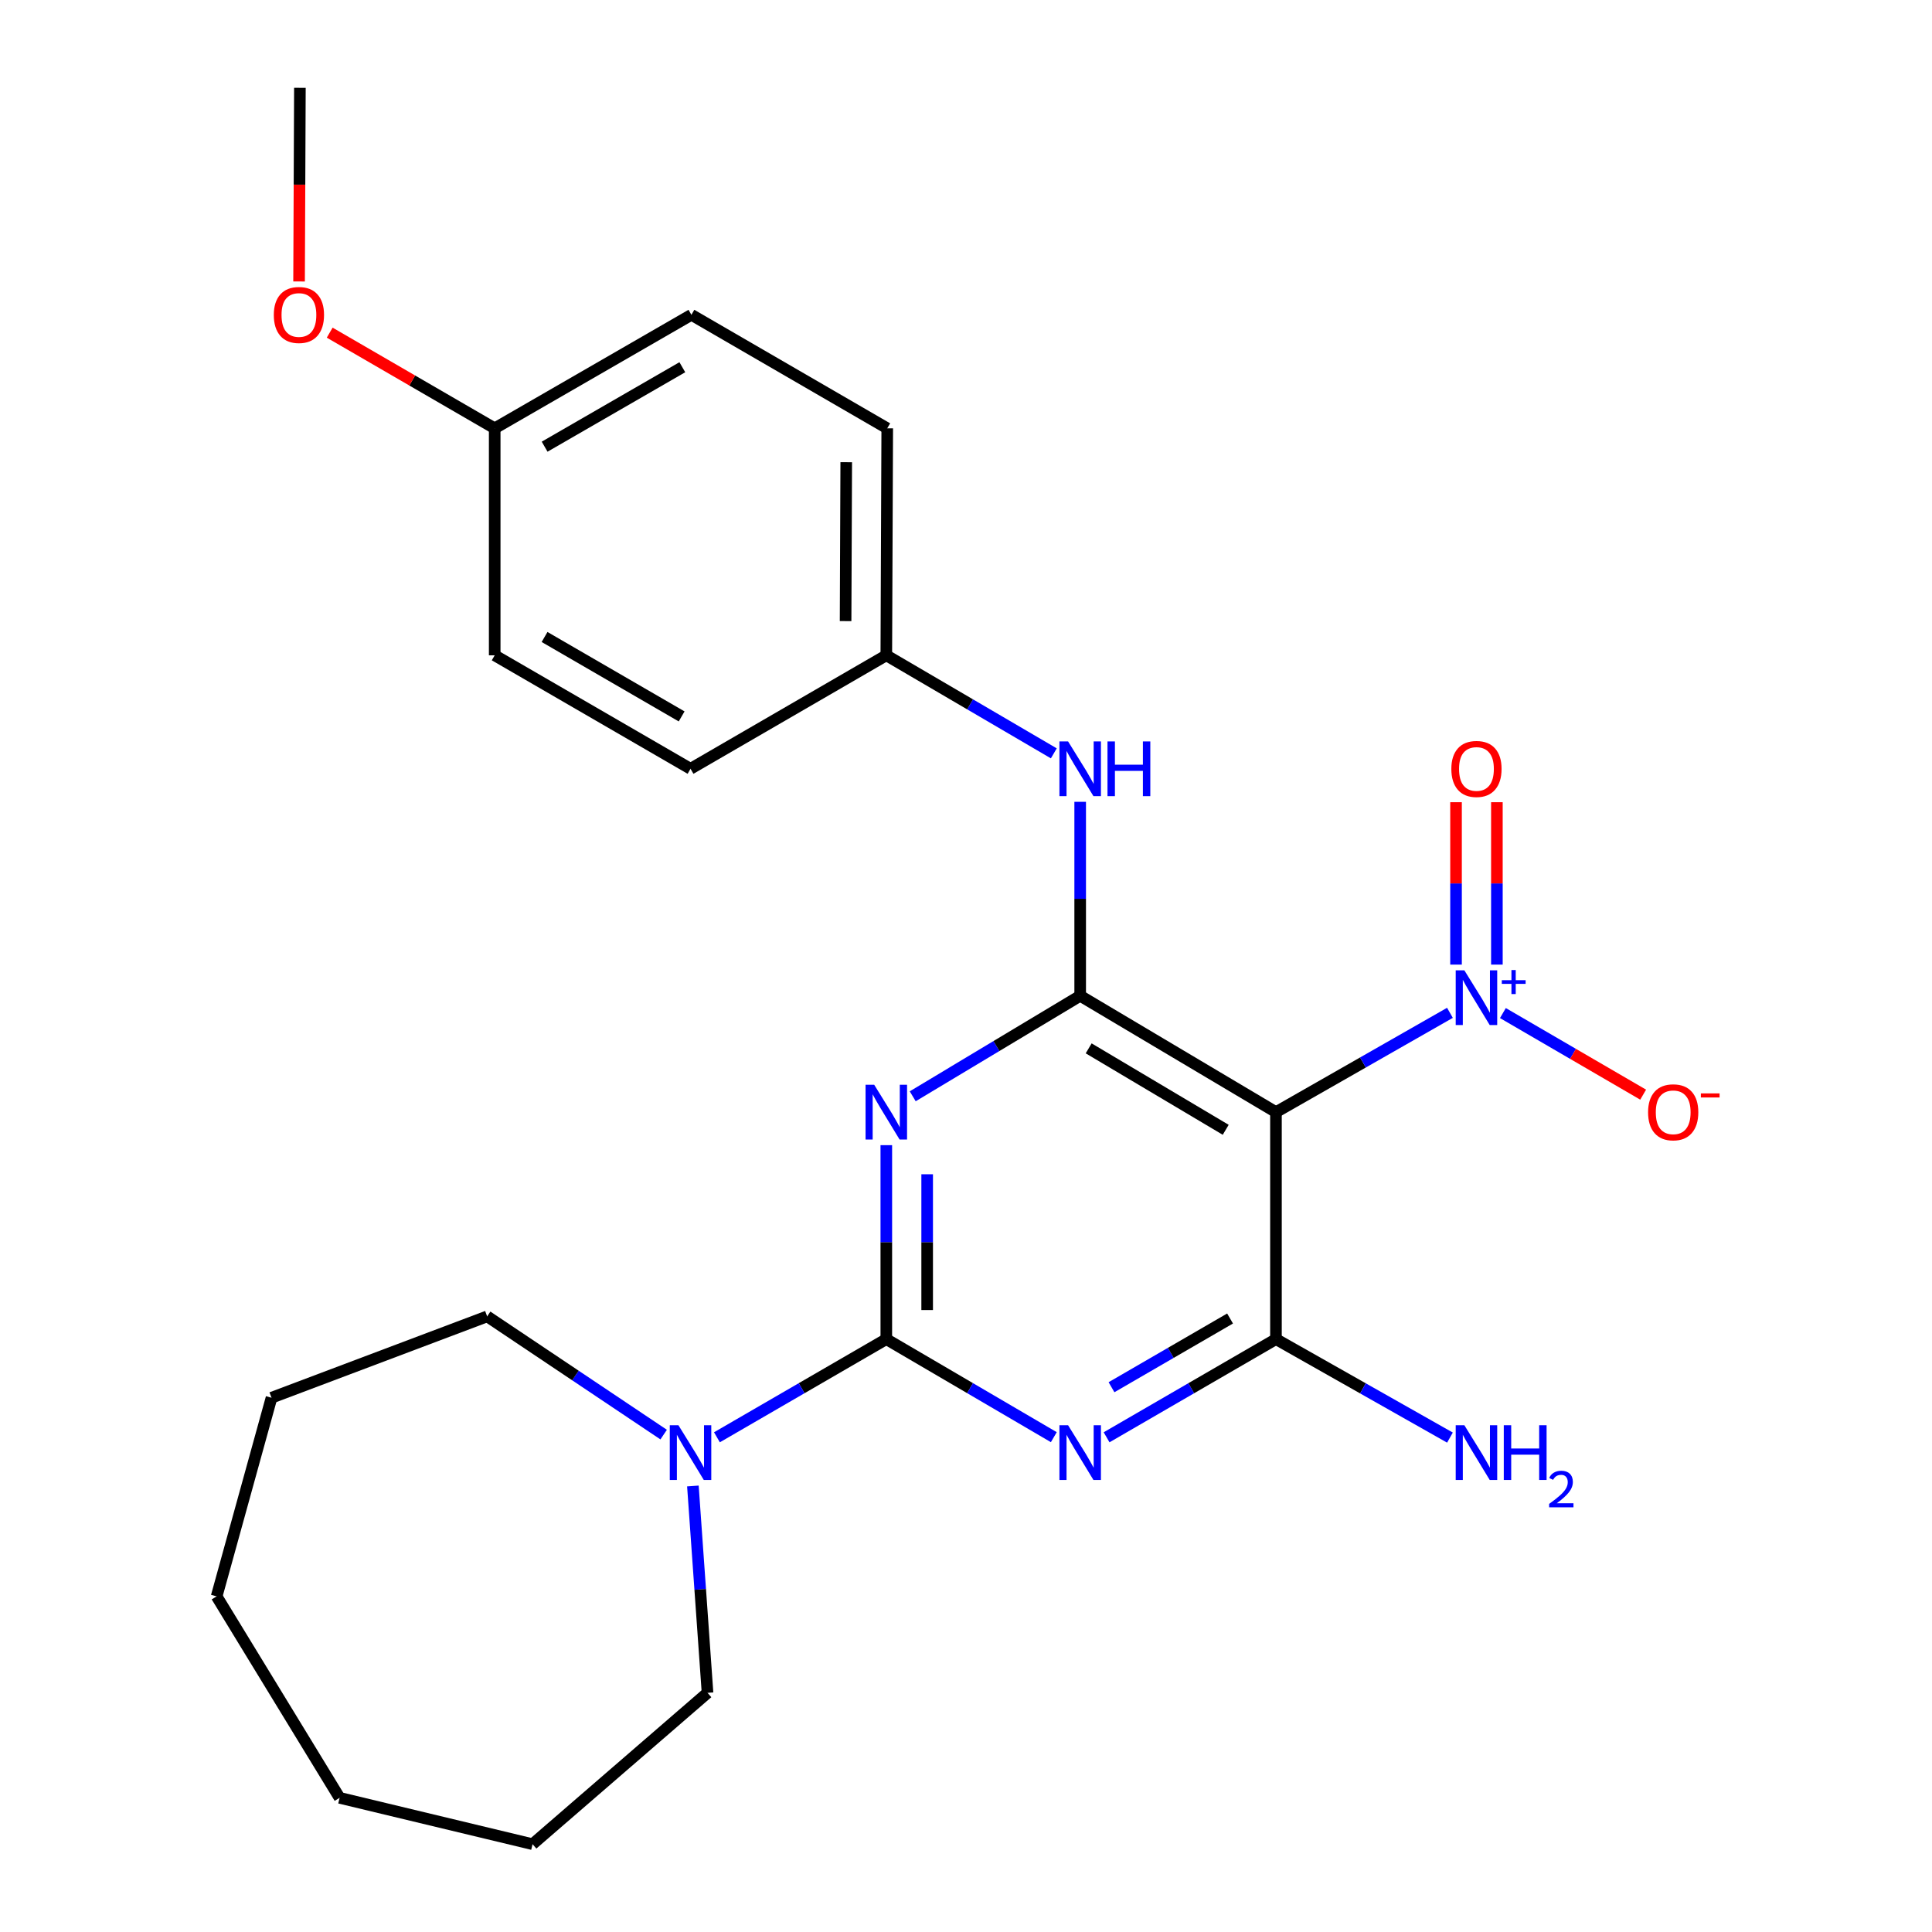<?xml version='1.0' encoding='iso-8859-1'?>
<svg version='1.1' baseProfile='full'
              xmlns='http://www.w3.org/2000/svg'
                      xmlns:rdkit='http://www.rdkit.org/xml'
                      xmlns:xlink='http://www.w3.org/1999/xlink'
                  xml:space='preserve'
width='1000px' height='1000px' viewBox='0 0 1000 1000'>
<!-- END OF HEADER -->
<rect style='opacity:1.0;fill:#FFFFFF;stroke:none' width='1000' height='1000' x='0' y='0'> </rect>
<path class='bond-0' d='M 458.751,693.13 L 458.751,642.934' style='fill:none;fill-rule:evenodd;stroke:#000000;stroke-width:6px;stroke-linecap:butt;stroke-linejoin:miter;stroke-opacity:1' />
<path class='bond-0' d='M 458.751,642.934 L 458.751,592.737' style='fill:none;fill-rule:evenodd;stroke:#0000FF;stroke-width:6px;stroke-linecap:butt;stroke-linejoin:miter;stroke-opacity:1' />
<path class='bond-0' d='M 479.899,678.071 L 479.899,642.934' style='fill:none;fill-rule:evenodd;stroke:#000000;stroke-width:6px;stroke-linecap:butt;stroke-linejoin:miter;stroke-opacity:1' />
<path class='bond-0' d='M 479.899,642.934 L 479.899,607.796' style='fill:none;fill-rule:evenodd;stroke:#0000FF;stroke-width:6px;stroke-linecap:butt;stroke-linejoin:miter;stroke-opacity:1' />
<path class='bond-1' d='M 458.751,693.13 L 502.102,718.503' style='fill:none;fill-rule:evenodd;stroke:#000000;stroke-width:6px;stroke-linecap:butt;stroke-linejoin:miter;stroke-opacity:1' />
<path class='bond-1' d='M 502.102,718.503 L 545.452,743.876' style='fill:none;fill-rule:evenodd;stroke:#0000FF;stroke-width:6px;stroke-linecap:butt;stroke-linejoin:miter;stroke-opacity:1' />
<path class='bond-6' d='M 458.751,693.13 L 414.917,718.536' style='fill:none;fill-rule:evenodd;stroke:#000000;stroke-width:6px;stroke-linecap:butt;stroke-linejoin:miter;stroke-opacity:1' />
<path class='bond-6' d='M 414.917,718.536 L 371.084,743.941' style='fill:none;fill-rule:evenodd;stroke:#0000FF;stroke-width:6px;stroke-linecap:butt;stroke-linejoin:miter;stroke-opacity:1' />
<path class='bond-2' d='M 472.417,567.438 L 515.758,541.427' style='fill:none;fill-rule:evenodd;stroke:#0000FF;stroke-width:6px;stroke-linecap:butt;stroke-linejoin:miter;stroke-opacity:1' />
<path class='bond-2' d='M 515.758,541.427 L 559.099,515.415' style='fill:none;fill-rule:evenodd;stroke:#000000;stroke-width:6px;stroke-linecap:butt;stroke-linejoin:miter;stroke-opacity:1' />
<path class='bond-4' d='M 572.767,743.941 L 616.601,718.536' style='fill:none;fill-rule:evenodd;stroke:#0000FF;stroke-width:6px;stroke-linecap:butt;stroke-linejoin:miter;stroke-opacity:1' />
<path class='bond-4' d='M 616.601,718.536 L 660.434,693.13' style='fill:none;fill-rule:evenodd;stroke:#000000;stroke-width:6px;stroke-linecap:butt;stroke-linejoin:miter;stroke-opacity:1' />
<path class='bond-4' d='M 575.313,718.023 L 605.996,700.239' style='fill:none;fill-rule:evenodd;stroke:#0000FF;stroke-width:6px;stroke-linecap:butt;stroke-linejoin:miter;stroke-opacity:1' />
<path class='bond-4' d='M 605.996,700.239 L 636.679,682.455' style='fill:none;fill-rule:evenodd;stroke:#000000;stroke-width:6px;stroke-linecap:butt;stroke-linejoin:miter;stroke-opacity:1' />
<path class='bond-7' d='M 559.099,515.415 L 559.099,465.218' style='fill:none;fill-rule:evenodd;stroke:#000000;stroke-width:6px;stroke-linecap:butt;stroke-linejoin:miter;stroke-opacity:1' />
<path class='bond-7' d='M 559.099,465.218 L 559.099,415.022' style='fill:none;fill-rule:evenodd;stroke:#0000FF;stroke-width:6px;stroke-linecap:butt;stroke-linejoin:miter;stroke-opacity:1' />
<path class='bond-25' d='M 559.099,515.415 L 660.434,575.64' style='fill:none;fill-rule:evenodd;stroke:#000000;stroke-width:6px;stroke-linecap:butt;stroke-linejoin:miter;stroke-opacity:1' />
<path class='bond-25' d='M 563.495,542.628 L 634.429,584.786' style='fill:none;fill-rule:evenodd;stroke:#000000;stroke-width:6px;stroke-linecap:butt;stroke-linejoin:miter;stroke-opacity:1' />
<path class='bond-3' d='M 660.434,575.64 L 660.434,693.13' style='fill:none;fill-rule:evenodd;stroke:#000000;stroke-width:6px;stroke-linecap:butt;stroke-linejoin:miter;stroke-opacity:1' />
<path class='bond-5' d='M 660.434,575.64 L 705.46,549.939' style='fill:none;fill-rule:evenodd;stroke:#000000;stroke-width:6px;stroke-linecap:butt;stroke-linejoin:miter;stroke-opacity:1' />
<path class='bond-5' d='M 705.46,549.939 L 750.486,524.237' style='fill:none;fill-rule:evenodd;stroke:#0000FF;stroke-width:6px;stroke-linecap:butt;stroke-linejoin:miter;stroke-opacity:1' />
<path class='bond-10' d='M 660.434,693.13 L 705.463,718.614' style='fill:none;fill-rule:evenodd;stroke:#000000;stroke-width:6px;stroke-linecap:butt;stroke-linejoin:miter;stroke-opacity:1' />
<path class='bond-10' d='M 705.463,718.614 L 750.492,744.098' style='fill:none;fill-rule:evenodd;stroke:#0000FF;stroke-width:6px;stroke-linecap:butt;stroke-linejoin:miter;stroke-opacity:1' />
<path class='bond-8' d='M 777.898,524.363 L 814.196,545.479' style='fill:none;fill-rule:evenodd;stroke:#0000FF;stroke-width:6px;stroke-linecap:butt;stroke-linejoin:miter;stroke-opacity:1' />
<path class='bond-8' d='M 814.196,545.479 L 850.493,566.594' style='fill:none;fill-rule:evenodd;stroke:#FF0000;stroke-width:6px;stroke-linecap:butt;stroke-linejoin:miter;stroke-opacity:1' />
<path class='bond-9' d='M 774.787,499.28 L 774.787,457.249' style='fill:none;fill-rule:evenodd;stroke:#0000FF;stroke-width:6px;stroke-linecap:butt;stroke-linejoin:miter;stroke-opacity:1' />
<path class='bond-9' d='M 774.787,457.249 L 774.787,415.219' style='fill:none;fill-rule:evenodd;stroke:#FF0000;stroke-width:6px;stroke-linecap:butt;stroke-linejoin:miter;stroke-opacity:1' />
<path class='bond-9' d='M 753.639,499.28 L 753.639,457.249' style='fill:none;fill-rule:evenodd;stroke:#0000FF;stroke-width:6px;stroke-linecap:butt;stroke-linejoin:miter;stroke-opacity:1' />
<path class='bond-9' d='M 753.639,457.249 L 753.639,415.219' style='fill:none;fill-rule:evenodd;stroke:#FF0000;stroke-width:6px;stroke-linecap:butt;stroke-linejoin:miter;stroke-opacity:1' />
<path class='bond-17' d='M 358.639,769.14 L 362.427,822.671' style='fill:none;fill-rule:evenodd;stroke:#0000FF;stroke-width:6px;stroke-linecap:butt;stroke-linejoin:miter;stroke-opacity:1' />
<path class='bond-17' d='M 362.427,822.671 L 366.216,876.203' style='fill:none;fill-rule:evenodd;stroke:#000000;stroke-width:6px;stroke-linecap:butt;stroke-linejoin:miter;stroke-opacity:1' />
<path class='bond-18' d='M 343.509,742.548 L 297.833,711.953' style='fill:none;fill-rule:evenodd;stroke:#0000FF;stroke-width:6px;stroke-linecap:butt;stroke-linejoin:miter;stroke-opacity:1' />
<path class='bond-18' d='M 297.833,711.953 L 252.157,681.358' style='fill:none;fill-rule:evenodd;stroke:#000000;stroke-width:6px;stroke-linecap:butt;stroke-linejoin:miter;stroke-opacity:1' />
<path class='bond-11' d='M 545.452,389.937 L 502.102,364.564' style='fill:none;fill-rule:evenodd;stroke:#0000FF;stroke-width:6px;stroke-linecap:butt;stroke-linejoin:miter;stroke-opacity:1' />
<path class='bond-11' d='M 502.102,364.564 L 458.751,339.191' style='fill:none;fill-rule:evenodd;stroke:#000000;stroke-width:6px;stroke-linecap:butt;stroke-linejoin:miter;stroke-opacity:1' />
<path class='bond-13' d='M 458.751,339.191 L 357.416,397.925' style='fill:none;fill-rule:evenodd;stroke:#000000;stroke-width:6px;stroke-linecap:butt;stroke-linejoin:miter;stroke-opacity:1' />
<path class='bond-14' d='M 458.751,339.191 L 459.233,221.701' style='fill:none;fill-rule:evenodd;stroke:#000000;stroke-width:6px;stroke-linecap:butt;stroke-linejoin:miter;stroke-opacity:1' />
<path class='bond-14' d='M 437.675,321.481 L 438.012,239.238' style='fill:none;fill-rule:evenodd;stroke:#000000;stroke-width:6px;stroke-linecap:butt;stroke-linejoin:miter;stroke-opacity:1' />
<path class='bond-12' d='M 256.057,221.701 L 357.874,162.945' style='fill:none;fill-rule:evenodd;stroke:#000000;stroke-width:6px;stroke-linecap:butt;stroke-linejoin:miter;stroke-opacity:1' />
<path class='bond-12' d='M 281.9,231.205 L 353.172,190.075' style='fill:none;fill-rule:evenodd;stroke:#000000;stroke-width:6px;stroke-linecap:butt;stroke-linejoin:miter;stroke-opacity:1' />
<path class='bond-19' d='M 256.057,221.701 L 213.354,196.941' style='fill:none;fill-rule:evenodd;stroke:#000000;stroke-width:6px;stroke-linecap:butt;stroke-linejoin:miter;stroke-opacity:1' />
<path class='bond-19' d='M 213.354,196.941 L 170.65,172.18' style='fill:none;fill-rule:evenodd;stroke:#FF0000;stroke-width:6px;stroke-linecap:butt;stroke-linejoin:miter;stroke-opacity:1' />
<path class='bond-27' d='M 256.057,221.701 L 256.057,339.191' style='fill:none;fill-rule:evenodd;stroke:#000000;stroke-width:6px;stroke-linecap:butt;stroke-linejoin:miter;stroke-opacity:1' />
<path class='bond-15' d='M 357.416,397.925 L 256.057,339.191' style='fill:none;fill-rule:evenodd;stroke:#000000;stroke-width:6px;stroke-linecap:butt;stroke-linejoin:miter;stroke-opacity:1' />
<path class='bond-15' d='M 352.815,370.817 L 281.864,329.703' style='fill:none;fill-rule:evenodd;stroke:#000000;stroke-width:6px;stroke-linecap:butt;stroke-linejoin:miter;stroke-opacity:1' />
<path class='bond-16' d='M 459.233,221.701 L 357.874,162.945' style='fill:none;fill-rule:evenodd;stroke:#000000;stroke-width:6px;stroke-linecap:butt;stroke-linejoin:miter;stroke-opacity:1' />
<path class='bond-21' d='M 366.216,876.203 L 275.655,954.545' style='fill:none;fill-rule:evenodd;stroke:#000000;stroke-width:6px;stroke-linecap:butt;stroke-linejoin:miter;stroke-opacity:1' />
<path class='bond-22' d='M 252.157,681.358 L 140.541,723.466' style='fill:none;fill-rule:evenodd;stroke:#000000;stroke-width:6px;stroke-linecap:butt;stroke-linejoin:miter;stroke-opacity:1' />
<path class='bond-20' d='M 154.796,145.687 L 155.012,95.571' style='fill:none;fill-rule:evenodd;stroke:#FF0000;stroke-width:6px;stroke-linecap:butt;stroke-linejoin:miter;stroke-opacity:1' />
<path class='bond-20' d='M 155.012,95.571 L 155.227,45.455' style='fill:none;fill-rule:evenodd;stroke:#000000;stroke-width:6px;stroke-linecap:butt;stroke-linejoin:miter;stroke-opacity:1' />
<path class='bond-23' d='M 275.655,954.545 L 175.776,930.554' style='fill:none;fill-rule:evenodd;stroke:#000000;stroke-width:6px;stroke-linecap:butt;stroke-linejoin:miter;stroke-opacity:1' />
<path class='bond-24' d='M 140.541,723.466 L 112.132,826.282' style='fill:none;fill-rule:evenodd;stroke:#000000;stroke-width:6px;stroke-linecap:butt;stroke-linejoin:miter;stroke-opacity:1' />
<path class='bond-26' d='M 175.776,930.554 L 112.132,826.282' style='fill:none;fill-rule:evenodd;stroke:#000000;stroke-width:6px;stroke-linecap:butt;stroke-linejoin:miter;stroke-opacity:1' />
<path  class='atom-1' d='M 452.491 561.48
L 461.771 576.48
Q 462.691 577.96, 464.171 580.64
Q 465.651 583.32, 465.731 583.48
L 465.731 561.48
L 469.491 561.48
L 469.491 589.8
L 465.611 589.8
L 455.651 573.4
Q 454.491 571.48, 453.251 569.28
Q 452.051 567.08, 451.691 566.4
L 451.691 589.8
L 448.011 589.8
L 448.011 561.48
L 452.491 561.48
' fill='#0000FF'/>
<path  class='atom-2' d='M 552.839 737.703
L 562.119 752.703
Q 563.039 754.183, 564.519 756.863
Q 565.999 759.543, 566.079 759.703
L 566.079 737.703
L 569.839 737.703
L 569.839 766.023
L 565.959 766.023
L 555.999 749.623
Q 554.839 747.703, 553.599 745.503
Q 552.399 743.303, 552.039 742.623
L 552.039 766.023
L 548.359 766.023
L 548.359 737.703
L 552.839 737.703
' fill='#0000FF'/>
<path  class='atom-6' d='M 757.953 502.242
L 767.233 517.242
Q 768.153 518.722, 769.633 521.402
Q 771.113 524.082, 771.193 524.242
L 771.193 502.242
L 774.953 502.242
L 774.953 530.562
L 771.073 530.562
L 761.113 514.162
Q 759.953 512.242, 758.713 510.042
Q 757.513 507.842, 757.153 507.162
L 757.153 530.562
L 753.473 530.562
L 753.473 502.242
L 757.953 502.242
' fill='#0000FF'/>
<path  class='atom-6' d='M 777.329 507.346
L 782.319 507.346
L 782.319 502.093
L 784.537 502.093
L 784.537 507.346
L 789.658 507.346
L 789.658 509.247
L 784.537 509.247
L 784.537 514.527
L 782.319 514.527
L 782.319 509.247
L 777.329 509.247
L 777.329 507.346
' fill='#0000FF'/>
<path  class='atom-7' d='M 351.156 737.703
L 360.436 752.703
Q 361.356 754.183, 362.836 756.863
Q 364.316 759.543, 364.396 759.703
L 364.396 737.703
L 368.156 737.703
L 368.156 766.023
L 364.276 766.023
L 354.316 749.623
Q 353.156 747.703, 351.916 745.503
Q 350.716 743.303, 350.356 742.623
L 350.356 766.023
L 346.676 766.023
L 346.676 737.703
L 351.156 737.703
' fill='#0000FF'/>
<path  class='atom-8' d='M 552.839 383.765
L 562.119 398.765
Q 563.039 400.245, 564.519 402.925
Q 565.999 405.605, 566.079 405.765
L 566.079 383.765
L 569.839 383.765
L 569.839 412.085
L 565.959 412.085
L 555.999 395.685
Q 554.839 393.765, 553.599 391.565
Q 552.399 389.365, 552.039 388.685
L 552.039 412.085
L 548.359 412.085
L 548.359 383.765
L 552.839 383.765
' fill='#0000FF'/>
<path  class='atom-8' d='M 573.239 383.765
L 577.079 383.765
L 577.079 395.805
L 591.559 395.805
L 591.559 383.765
L 595.399 383.765
L 595.399 412.085
L 591.559 412.085
L 591.559 399.005
L 577.079 399.005
L 577.079 412.085
L 573.239 412.085
L 573.239 383.765
' fill='#0000FF'/>
<path  class='atom-9' d='M 853.042 575.72
Q 853.042 568.92, 856.402 565.12
Q 859.762 561.32, 866.042 561.32
Q 872.322 561.32, 875.682 565.12
Q 879.042 568.92, 879.042 575.72
Q 879.042 582.6, 875.642 586.52
Q 872.242 590.4, 866.042 590.4
Q 859.802 590.4, 856.402 586.52
Q 853.042 582.64, 853.042 575.72
M 866.042 587.2
Q 870.362 587.2, 872.682 584.32
Q 875.042 581.4, 875.042 575.72
Q 875.042 570.16, 872.682 567.36
Q 870.362 564.52, 866.042 564.52
Q 861.722 564.52, 859.362 567.32
Q 857.042 570.12, 857.042 575.72
Q 857.042 581.44, 859.362 584.32
Q 861.722 587.2, 866.042 587.2
' fill='#FF0000'/>
<path  class='atom-9' d='M 880.362 565.942
L 890.051 565.942
L 890.051 568.054
L 880.362 568.054
L 880.362 565.942
' fill='#FF0000'/>
<path  class='atom-10' d='M 751.213 398.005
Q 751.213 391.205, 754.573 387.405
Q 757.933 383.605, 764.213 383.605
Q 770.493 383.605, 773.853 387.405
Q 777.213 391.205, 777.213 398.005
Q 777.213 404.885, 773.813 408.805
Q 770.413 412.685, 764.213 412.685
Q 757.973 412.685, 754.573 408.805
Q 751.213 404.925, 751.213 398.005
M 764.213 409.485
Q 768.533 409.485, 770.853 406.605
Q 773.213 403.685, 773.213 398.005
Q 773.213 392.445, 770.853 389.645
Q 768.533 386.805, 764.213 386.805
Q 759.893 386.805, 757.533 389.605
Q 755.213 392.405, 755.213 398.005
Q 755.213 403.725, 757.533 406.605
Q 759.893 409.485, 764.213 409.485
' fill='#FF0000'/>
<path  class='atom-11' d='M 757.953 737.703
L 767.233 752.703
Q 768.153 754.183, 769.633 756.863
Q 771.113 759.543, 771.193 759.703
L 771.193 737.703
L 774.953 737.703
L 774.953 766.023
L 771.073 766.023
L 761.113 749.623
Q 759.953 747.703, 758.713 745.503
Q 757.513 743.303, 757.153 742.623
L 757.153 766.023
L 753.473 766.023
L 753.473 737.703
L 757.953 737.703
' fill='#0000FF'/>
<path  class='atom-11' d='M 778.353 737.703
L 782.193 737.703
L 782.193 749.743
L 796.673 749.743
L 796.673 737.703
L 800.513 737.703
L 800.513 766.023
L 796.673 766.023
L 796.673 752.943
L 782.193 752.943
L 782.193 766.023
L 778.353 766.023
L 778.353 737.703
' fill='#0000FF'/>
<path  class='atom-11' d='M 801.886 765.03
Q 802.573 763.261, 804.209 762.284
Q 805.846 761.281, 808.117 761.281
Q 810.941 761.281, 812.525 762.812
Q 814.109 764.343, 814.109 767.063
Q 814.109 769.835, 812.05 772.422
Q 810.017 775.009, 805.793 778.071
L 814.426 778.071
L 814.426 780.183
L 801.833 780.183
L 801.833 778.415
Q 805.318 775.933, 807.377 774.085
Q 809.463 772.237, 810.466 770.574
Q 811.469 768.911, 811.469 767.195
Q 811.469 765.399, 810.572 764.396
Q 809.674 763.393, 808.117 763.393
Q 806.612 763.393, 805.609 764
Q 804.605 764.607, 803.893 765.954
L 801.886 765.03
' fill='#0000FF'/>
<path  class='atom-20' d='M 141.722 163.025
Q 141.722 156.225, 145.082 152.425
Q 148.442 148.625, 154.722 148.625
Q 161.002 148.625, 164.362 152.425
Q 167.722 156.225, 167.722 163.025
Q 167.722 169.905, 164.322 173.825
Q 160.922 177.705, 154.722 177.705
Q 148.482 177.705, 145.082 173.825
Q 141.722 169.945, 141.722 163.025
M 154.722 174.505
Q 159.042 174.505, 161.362 171.625
Q 163.722 168.705, 163.722 163.025
Q 163.722 157.465, 161.362 154.665
Q 159.042 151.825, 154.722 151.825
Q 150.402 151.825, 148.042 154.625
Q 145.722 157.425, 145.722 163.025
Q 145.722 168.745, 148.042 171.625
Q 150.402 174.505, 154.722 174.505
' fill='#FF0000'/>
</svg>
